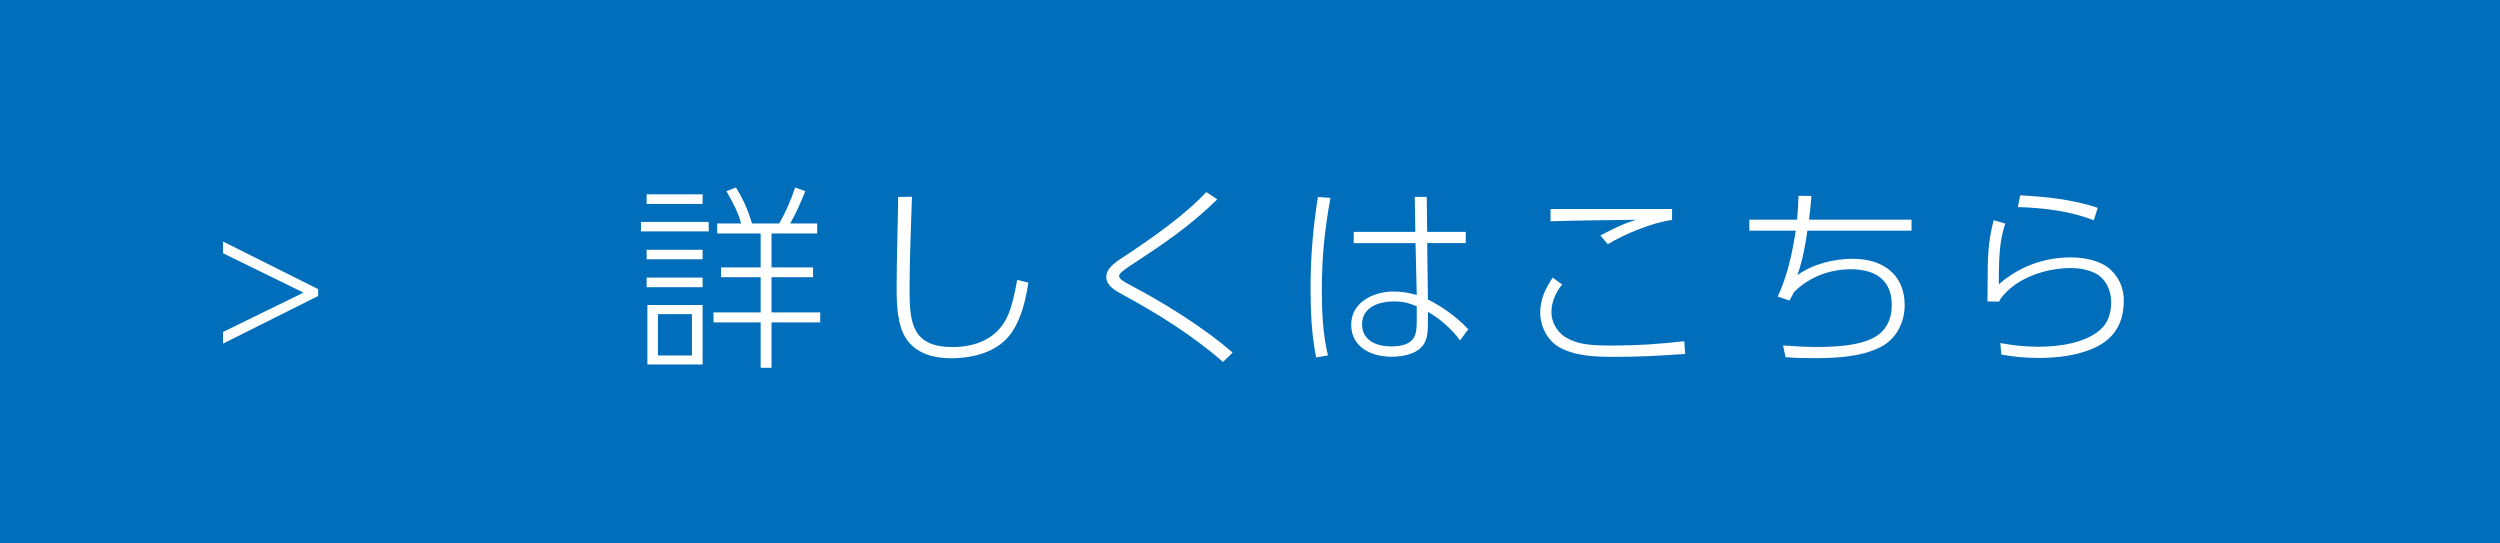 <?xml version="1.0" encoding="UTF-8"?>
<svg id="_レイヤー_2" data-name="レイヤー 2" xmlns="http://www.w3.org/2000/svg" viewBox="0 0 230 50">
  <defs>
    <style>
      .cls-1 {
        fill: #006ebb;
      }

      .cls-2 {
        fill: #fff;
      }
    </style>
  </defs>
  <g id="_文字" data-name="文字">
    <rect class="cls-1" width="230" height="50"/>
    <g>
      <path class="cls-2" d="M20.52,30.54l7.4-3.62-7.4-3.62v-1.08l8.75,4.38v.63l-8.75,4.38v-1.06Z"/>
      <path class="cls-2" d="M65.2,20.42v.87h-6.23v-.87h6.23ZM64.64,17.88v.88h-5.15v-.88h5.15ZM64.64,22.98v.87h-5.15v-.87h5.15ZM64.64,25.54v.88h-5.15v-.88h5.15ZM64.64,28.06v5.47h-5.08v-5.47h5.08ZM60.53,28.9v3.8h3.13v-3.8h-3.13ZM69.98,33.84v-4.18h-4.34v-.92h4.34v-3.24h-3.64v-.9h3.64v-3.12h-4v-.92h2.2c-.25-1.01-.83-2.07-1.35-2.97l.88-.34c.68,1.1,1.1,2.07,1.48,3.31h2.5c.61-1.06,1.08-2.16,1.46-3.31l.94.34c-.41,1.01-.85,2.02-1.39,2.97h2.48v.92h-4.2v3.12h3.82v.9h-3.82v3.24h4.48v.92h-4.48v4.18h-1.01Z"/>
      <path class="cls-2" d="M83.9,18.12c-.09,2.86-.22,5.73-.22,8.59,0,3.06.29,5.22,3.96,5.22,2.03,0,3.98-.72,4.95-2.63.54-1.06.77-2.39.99-3.55l1.03.25c-.25,1.58-.61,3.21-1.51,4.55-1.21,1.82-3.53,2.41-5.6,2.41-1.55,0-3.13-.4-4.07-1.71-.86-1.21-.94-3.19-.94-4.65,0-2.83.11-5.65.14-8.48l1.26-.02Z"/>
      <path class="cls-2" d="M104.09,24.37c-.77.52-1.13.77-1.13,1.04,0,.23.32.45,1.08.85,2.7,1.42,6.5,3.69,9.36,6.18l-.88.86c-2.84-2.47-6.05-4.47-9.34-6.25-.61-.34-1.4-.78-1.4-1.57,0-.9,1.06-1.49,1.73-1.94,2.43-1.6,5.51-3.76,7.47-5.87l1.01.67c-2.52,2.47-4.97,4.11-7.89,6.03Z"/>
      <path class="cls-2" d="M122.4,18.21c-.54,2.99-.79,5.44-.79,8.46,0,2.02.09,4.07.56,6.03l-1.08.18c-.43-2.02-.52-4.34-.52-6.39,0-2.81.23-5.6.68-8.37l1.15.09ZM134.85,21.32v1.04h-3.55l.07,5.19c1.39.7,2.65,1.62,3.71,2.74l-.76,1.03c-.74-1.04-1.85-2-2.95-2.63v.83c0,.61,0,1.35-.25,1.91-.52,1.12-1.98,1.39-3.1,1.39-1.84,0-3.71-.87-3.71-2.94s2.03-3.06,3.89-3.06c.72,0,1.44.11,2.14.32l-.11-4.77h-5.69v-1.04h5.67l-.05-3.21h1.1l.04,3.21h3.55ZM128.25,27.73c-1.35,0-2.94.49-2.94,2.12,0,1.49,1.37,2.02,2.65,2.02,2.36,0,2.38-1.19,2.38-2.43v-1.26c-.72-.31-1.3-.45-2.09-.45Z"/>
      <path class="cls-2" d="M143.72,26.17c-.58.7-.99,1.62-.99,2.56,0,.88.49,1.76,1.22,2.25,1.15.72,2.34.81,4.45.81,2.25,0,4.3-.14,6.55-.4l.09,1.17c-2.12.16-4.25.27-6.39.27-1.71,0-3.65-.02-5.19-.88-1.13-.65-1.76-1.93-1.76-3.22,0-1.21.49-2.2,1.15-3.19l.86.63ZM151.33,19.23h2.5v1.01c-1.8.22-4.38,1.3-5.92,2.23l-.68-.81c1.17-.59,2.03-1.06,3.31-1.44-2.63.04-5.26.05-7.89.14v-1.13h8.68Z"/>
      <path class="cls-2" d="M175.86,20.21v1.01h-9.58c-.22,1.49-.41,2.63-.92,4.09,1.46-1.04,3.37-1.5,5.13-1.5,2.68,0,4.74,1.4,4.74,4.27,0,1.57-.76,3.1-2.2,3.84-1.89.97-4.29,1.03-6.37,1.03-.81,0-1.6-.02-2.39-.09l-.23-1.08c1.01.07,2.03.14,3.06.14,1.73,0,4.84-.09,6.09-1.46.63-.7.85-1.49.85-2.41,0-2.36-1.6-3.28-3.76-3.28-1.96,0-3.85.72-5.24,2.11-.13.27-.27.52-.41.77l-1.08-.36c.9-1.94,1.33-3.96,1.66-6.07h-4.27v-1.01h4.39c.07-.74.11-1.46.13-2.2l1.19.02c-.05.74-.13,1.46-.22,2.18h9.45Z"/>
      <path class="cls-2" d="M184.48,20.58c-.5,1.53-.59,2.85-.59,5.58,1.87-1.64,4.14-2.48,6.64-2.48,1.24,0,2.79.29,3.71,1.19.76.74,1.15,1.71,1.15,2.77,0,1.82-.67,3.26-2.3,4.16-1.64.88-3.66,1.13-5.51,1.13-1.22,0-2.25-.09-3.46-.31l-.09-1.06c1.15.22,2.32.34,3.49.34,1.91,0,4.59-.34,5.94-1.8.56-.61.77-1.49.77-2.3,0-1.08-.5-2.18-1.49-2.67-.68-.34-1.48-.47-2.23-.47-2.29,0-5.11.92-6.48,2.86-.04.09-.07.16-.11.23l-1.08-.02c.02-.63.02-1.26.02-1.87,0-2.05.04-3.71.56-5.6l1.06.31ZM192.99,19.12l-.36,1.15c-2.16-.86-4.66-1.15-6.99-1.22l.22-1.08c2.41.13,4.83.38,7.13,1.15Z"/>
    </g>
  </g>
</svg>